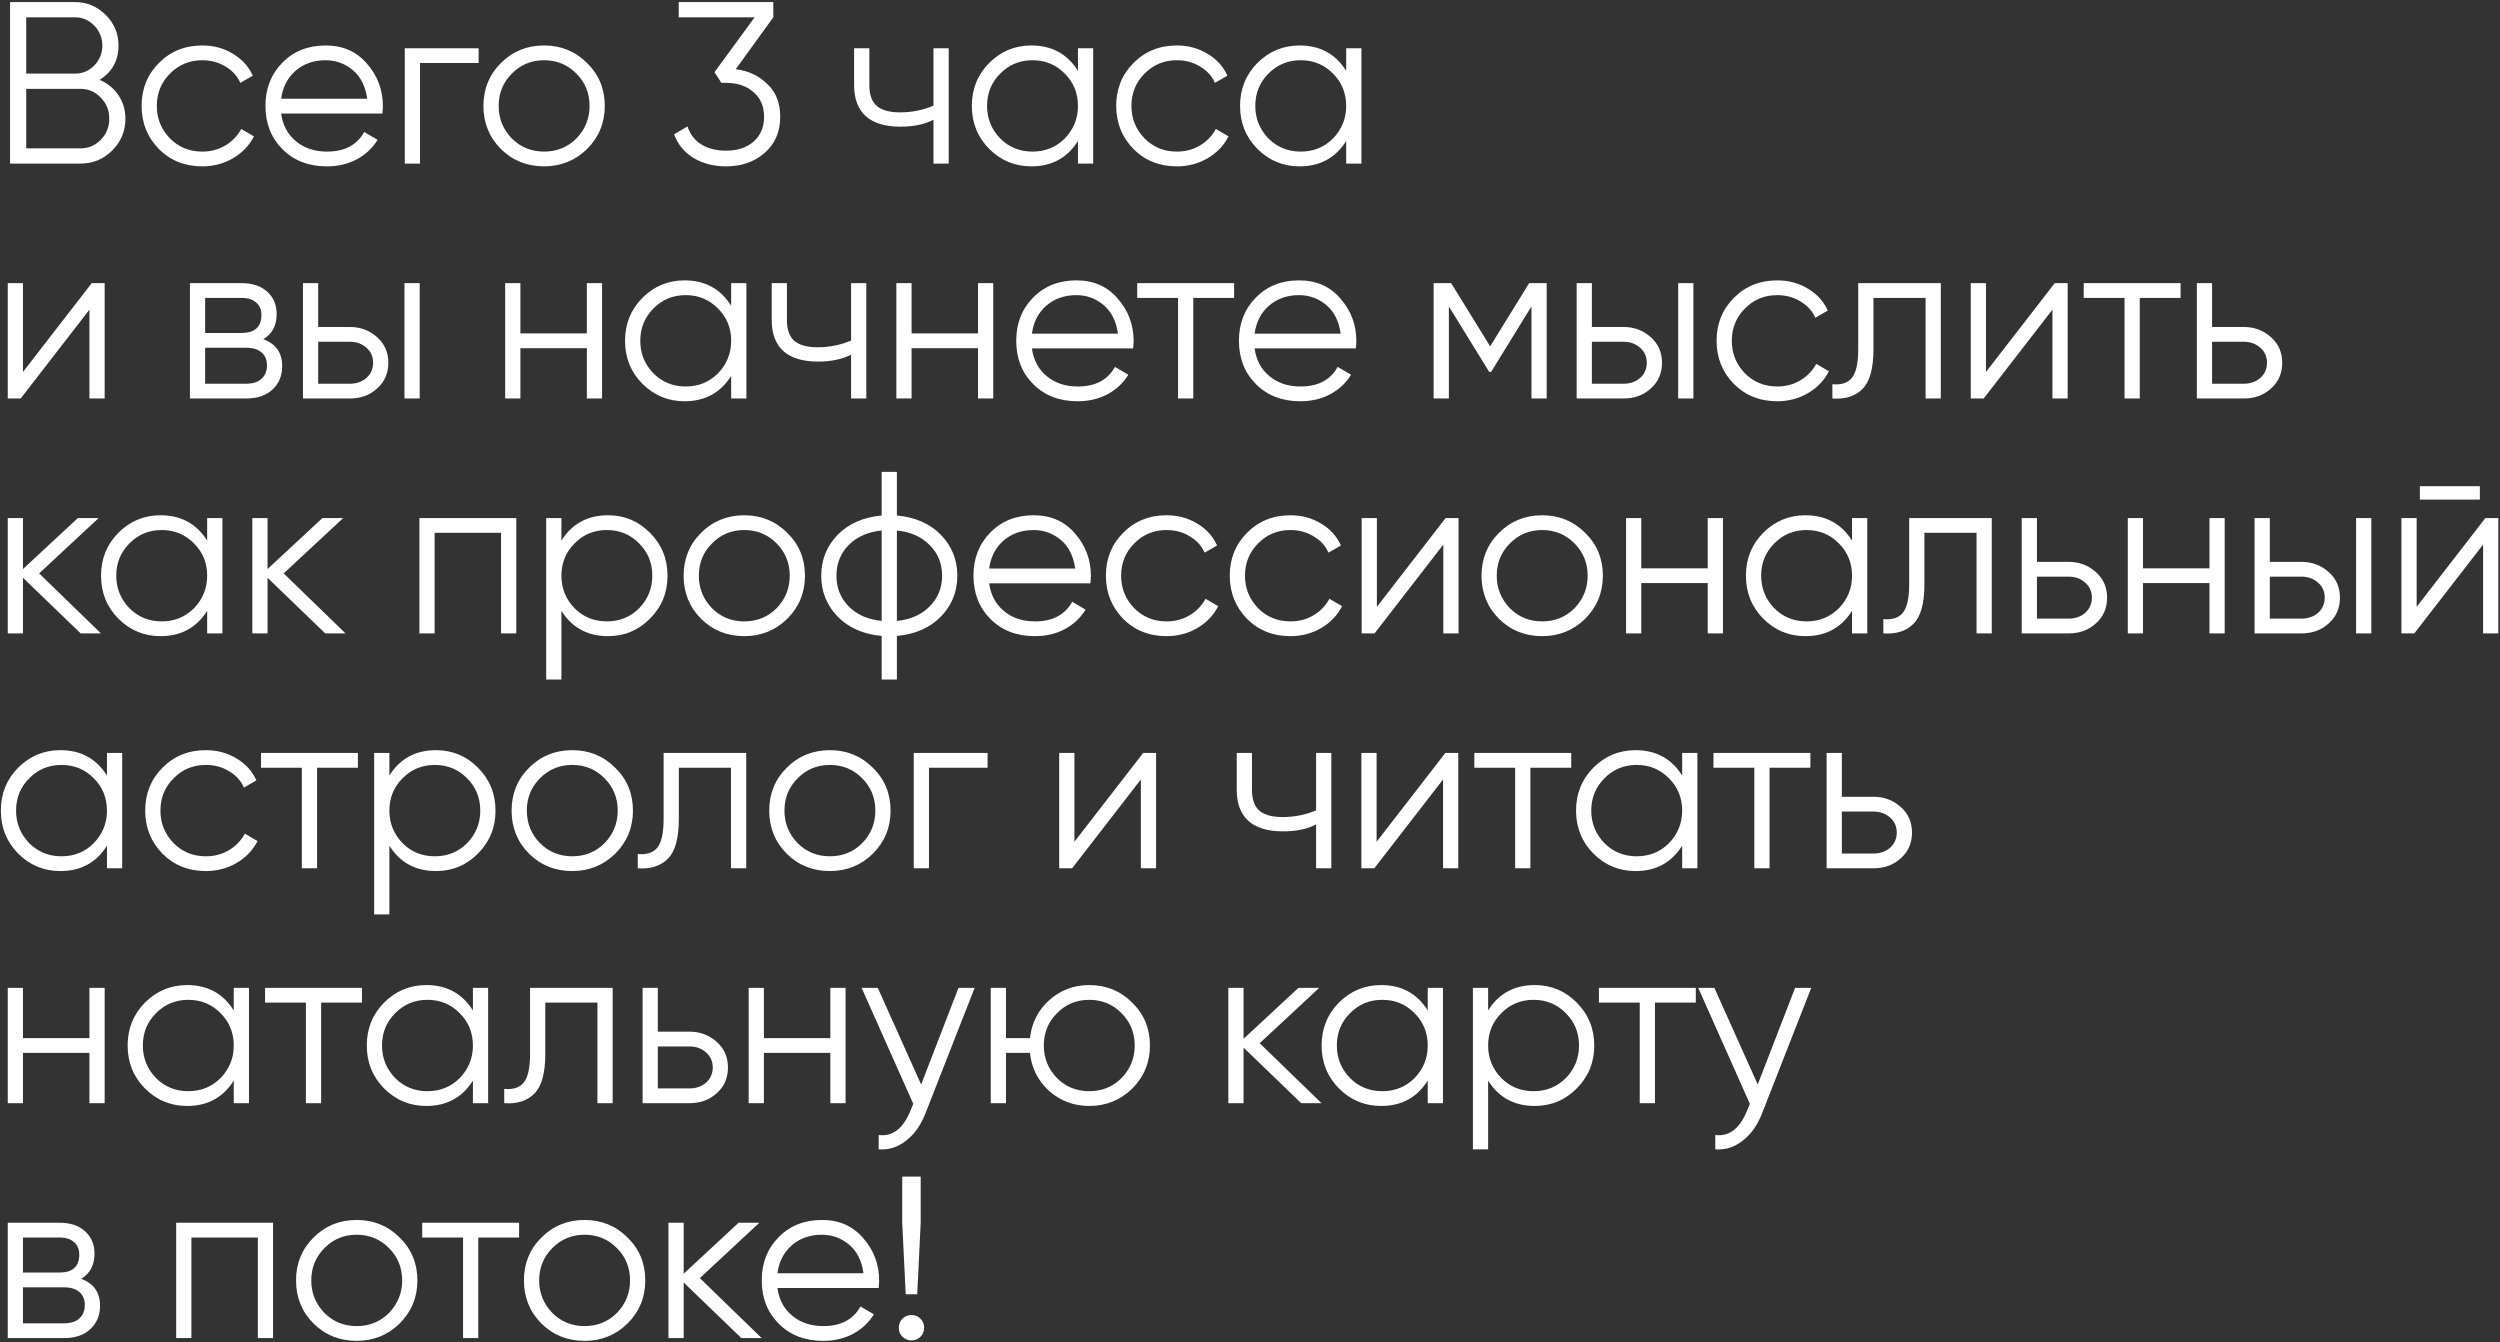<?xml version="1.0" encoding="UTF-8"?> <svg xmlns="http://www.w3.org/2000/svg" width="596" height="320" viewBox="0 0 596 320" fill="none"><rect x="0" y="0" width="596" height="320" fill="#333333" stroke="none"/> <path d="M23.74 19.035C25.647 19.842 27.15 21.07 28.25 22.72C29.35 24.37 29.9 26.222 29.9 28.275C29.9 31.245 28.855 33.775 26.765 35.865C24.675 37.955 22.145 39 19.175 39H2.4V0.5H17.91C20.733 0.5 23.172 1.527 25.225 3.58C27.242 5.597 28.25 8.017 28.25 10.84C28.25 14.433 26.747 17.165 23.74 19.035ZM17.91 4.13H6.25V17.55H17.91C19.67 17.55 21.192 16.908 22.475 15.625C23.758 14.268 24.4 12.673 24.4 10.84C24.4 9.043 23.758 7.467 22.475 6.11C21.192 4.79 19.67 4.13 17.91 4.13ZM6.25 35.37H19.175C21.082 35.37 22.695 34.692 24.015 33.335C25.372 31.978 26.05 30.292 26.05 28.275C26.05 26.295 25.372 24.627 24.015 23.27C22.695 21.877 21.082 21.18 19.175 21.18H6.25V35.37ZM48.221 39.66C44.078 39.66 40.631 38.285 37.881 35.535C35.131 32.712 33.756 29.283 33.756 25.25C33.756 21.18 35.131 17.77 37.881 15.02C40.631 12.233 44.078 10.84 48.221 10.84C50.935 10.84 53.373 11.5 55.536 12.82C57.7 14.103 59.276 15.845 60.266 18.045L57.296 19.75C56.563 18.1 55.371 16.798 53.721 15.845C52.108 14.855 50.275 14.36 48.221 14.36C45.178 14.36 42.611 15.423 40.521 17.55C38.431 19.64 37.386 22.207 37.386 25.25C37.386 28.257 38.431 30.842 40.521 33.005C42.611 35.095 45.178 36.14 48.221 36.14C50.238 36.14 52.053 35.663 53.666 34.71C55.316 33.757 56.6 32.437 57.516 30.75L60.541 32.51C59.405 34.71 57.736 36.452 55.536 37.735C53.336 39.018 50.898 39.66 48.221 39.66ZM77.64 10.84C81.746 10.84 85.028 12.288 87.485 15.185C90.015 18.045 91.28 21.437 91.28 25.36C91.28 25.543 91.243 26.112 91.17 27.065H67.025C67.391 29.815 68.565 32.015 70.545 33.665C72.525 35.315 75 36.14 77.97 36.14C82.15 36.14 85.101 34.582 86.825 31.465L90.015 33.335C88.805 35.315 87.136 36.873 85.01 38.01C82.92 39.11 80.555 39.66 77.915 39.66C73.588 39.66 70.068 38.303 67.355 35.59C64.641 32.877 63.285 29.43 63.285 25.25C63.285 21.107 64.623 17.678 67.3 14.965C69.976 12.215 73.423 10.84 77.64 10.84ZM77.64 14.36C74.78 14.36 72.378 15.203 70.435 16.89C68.528 18.577 67.391 20.795 67.025 23.545H87.54C87.136 20.612 86.018 18.357 84.185 16.78C82.278 15.167 80.096 14.36 77.64 14.36ZM96.504 11.5H114.104V15.02H100.134V39H96.504V11.5ZM139.946 35.535C137.123 38.285 133.713 39.66 129.716 39.66C125.646 39.66 122.218 38.285 119.431 35.535C116.644 32.748 115.251 29.32 115.251 25.25C115.251 21.18 116.644 17.77 119.431 15.02C122.218 12.233 125.646 10.84 129.716 10.84C133.749 10.84 137.159 12.233 139.946 15.02C142.769 17.77 144.181 21.18 144.181 25.25C144.181 29.283 142.769 32.712 139.946 35.535ZM122.016 33.005C124.106 35.095 126.673 36.14 129.716 36.14C132.759 36.14 135.326 35.095 137.416 33.005C139.506 30.842 140.551 28.257 140.551 25.25C140.551 22.207 139.506 19.64 137.416 17.55C135.326 15.423 132.759 14.36 129.716 14.36C126.673 14.36 124.106 15.423 122.016 17.55C119.926 19.64 118.881 22.207 118.881 25.25C118.881 28.257 119.926 30.842 122.016 33.005ZM184.355 4.13L175.39 16.505C178.434 16.872 180.964 18.063 182.98 20.08C184.997 21.987 186.005 24.572 186.005 27.835C186.005 31.465 184.74 34.362 182.21 36.525C179.754 38.615 176.71 39.66 173.08 39.66C170.184 39.66 167.617 39 165.38 37.68C163.144 36.323 161.585 34.435 160.705 32.015L163.895 30.145C164.519 32.015 165.619 33.445 167.195 34.435C168.809 35.425 170.77 35.92 173.08 35.92C175.794 35.92 177.975 35.205 179.625 33.775C181.312 32.308 182.155 30.328 182.155 27.835C182.155 25.342 181.312 23.38 179.625 21.95C177.975 20.483 175.794 19.75 173.08 19.75V19.695L173.025 19.75H171.98L170.33 17.22L179.9 4.13H161.805V0.5H184.355V4.13ZM222.541 25.195V11.5H226.171V39H222.541V28.55C220.414 29.65 217.792 30.2 214.676 30.2C211.046 30.2 208.296 29.375 206.426 27.725C204.556 26.038 203.621 23.563 203.621 20.3V11.5H207.251V20.3C207.251 22.573 207.837 24.223 209.011 25.25C210.221 26.277 212.072 26.79 214.566 26.79C217.352 26.79 220.011 26.258 222.541 25.195ZM256.986 16.89V11.5H260.616V39H256.986V33.61C254.456 37.643 250.752 39.66 245.876 39.66C241.952 39.66 238.597 38.267 235.811 35.48C233.061 32.693 231.686 29.283 231.686 25.25C231.686 21.217 233.061 17.807 235.811 15.02C238.597 12.233 241.952 10.84 245.876 10.84C250.752 10.84 254.456 12.857 256.986 16.89ZM238.451 33.005C240.541 35.095 243.107 36.14 246.151 36.14C249.194 36.14 251.761 35.095 253.851 33.005C255.941 30.842 256.986 28.257 256.986 25.25C256.986 22.207 255.941 19.64 253.851 17.55C251.761 15.423 249.194 14.36 246.151 14.36C243.107 14.36 240.541 15.423 238.451 17.55C236.361 19.64 235.316 22.207 235.316 25.25C235.316 28.257 236.361 30.842 238.451 33.005ZM280.566 39.66C276.423 39.66 272.976 38.285 270.226 35.535C267.476 32.712 266.101 29.283 266.101 25.25C266.101 21.18 267.476 17.77 270.226 15.02C272.976 12.233 276.423 10.84 280.566 10.84C283.28 10.84 285.718 11.5 287.881 12.82C290.045 14.103 291.621 15.845 292.611 18.045L289.641 19.75C288.908 18.1 287.716 16.798 286.066 15.845C284.453 14.855 282.62 14.36 280.566 14.36C277.523 14.36 274.956 15.423 272.866 17.55C270.776 19.64 269.731 22.207 269.731 25.25C269.731 28.257 270.776 30.842 272.866 33.005C274.956 35.095 277.523 36.14 280.566 36.14C282.583 36.14 284.398 35.663 286.011 34.71C287.661 33.757 288.945 32.437 289.861 30.75L292.886 32.51C291.75 34.71 290.081 36.452 287.881 37.735C285.681 39.018 283.243 39.66 280.566 39.66ZM320.93 16.89V11.5H324.56V39H320.93V33.61C318.4 37.643 314.696 39.66 309.82 39.66C305.896 39.66 302.541 38.267 299.755 35.48C297.005 32.693 295.63 29.283 295.63 25.25C295.63 21.217 297.005 17.807 299.755 15.02C302.541 12.233 305.896 10.84 309.82 10.84C314.696 10.84 318.4 12.857 320.93 16.89ZM302.395 33.005C304.485 35.095 307.051 36.14 310.095 36.14C313.138 36.14 315.705 35.095 317.795 33.005C319.885 30.842 320.93 28.257 320.93 25.25C320.93 22.207 319.885 19.64 317.795 17.55C315.705 15.423 313.138 14.36 310.095 14.36C307.051 14.36 304.485 15.423 302.395 17.55C300.305 19.64 299.26 22.207 299.26 25.25C299.26 28.257 300.305 30.842 302.395 33.005ZM5.48 88.675L21.87 67.5H24.95V95H21.32V73.825L4.93 95H1.85V67.5H5.48V88.675ZM62.766 80.865C65.773 81.965 67.276 84.11 67.276 87.3C67.276 89.573 66.506 91.425 64.966 92.855C63.463 94.285 61.355 95 58.641 95H45.276V67.5H57.541C60.181 67.5 62.235 68.178 63.701 69.535C65.205 70.892 65.956 72.67 65.956 74.87C65.956 77.62 64.893 79.618 62.766 80.865ZM57.541 71.02H48.906V79.38H57.541C60.731 79.38 62.326 77.95 62.326 75.09C62.326 73.807 61.905 72.817 61.061 72.12C60.255 71.387 59.081 71.02 57.541 71.02ZM48.906 91.48H58.641C60.255 91.48 61.483 91.095 62.326 90.325C63.206 89.555 63.646 88.473 63.646 87.08C63.646 85.76 63.206 84.733 62.326 84C61.483 83.267 60.255 82.9 58.641 82.9H48.906V91.48ZM75.856 77.95H83.391C85.921 77.95 88.085 78.757 89.881 80.37C91.678 81.947 92.576 83.982 92.576 86.475C92.576 89.005 91.678 91.058 89.881 92.635C88.158 94.212 85.995 95 83.391 95H72.226V67.5H75.856V77.95ZM96.426 95V67.5H100.056V95H96.426ZM75.856 91.48H83.391C84.968 91.48 86.288 91.022 87.351 90.105C88.415 89.152 88.946 87.942 88.946 86.475C88.946 85.008 88.415 83.817 87.351 82.9C86.288 81.947 84.968 81.47 83.391 81.47H75.856V91.48ZM139.903 79.49V67.5H143.533V95H139.903V83.01H124.063V95H120.433V67.5H124.063V79.49H139.903ZM174.309 72.89V67.5H177.939V95H174.309V89.61C171.779 93.643 168.076 95.66 163.199 95.66C159.276 95.66 155.921 94.267 153.134 91.48C150.384 88.693 149.009 85.283 149.009 81.25C149.009 77.217 150.384 73.807 153.134 71.02C155.921 68.233 159.276 66.84 163.199 66.84C168.076 66.84 171.779 68.857 174.309 72.89ZM155.774 89.005C157.864 91.095 160.431 92.14 163.474 92.14C166.518 92.14 169.084 91.095 171.174 89.005C173.264 86.842 174.309 84.257 174.309 81.25C174.309 78.207 173.264 75.64 171.174 73.55C169.084 71.423 166.518 70.36 163.474 70.36C160.431 70.36 157.864 71.423 155.774 73.55C153.684 75.64 152.639 78.207 152.639 81.25C152.639 84.257 153.684 86.842 155.774 89.005ZM202.895 81.195V67.5H206.525V95H202.895V84.55C200.769 85.65 198.147 86.2 195.03 86.2C191.4 86.2 188.65 85.375 186.78 83.725C184.91 82.038 183.975 79.563 183.975 76.3V67.5H187.605V76.3C187.605 78.573 188.192 80.223 189.365 81.25C190.575 82.277 192.427 82.79 194.92 82.79C197.707 82.79 200.365 82.258 202.895 81.195ZM233.16 79.49V67.5H236.79V95H233.16V83.01H217.32V95H213.69V67.5H217.32V79.49H233.16ZM256.622 66.84C260.728 66.84 264.01 68.288 266.467 71.185C268.997 74.045 270.262 77.437 270.262 81.36C270.262 81.543 270.225 82.112 270.152 83.065H246.007C246.373 85.815 247.547 88.015 249.527 89.665C251.507 91.315 253.982 92.14 256.952 92.14C261.132 92.14 264.083 90.582 265.807 87.465L268.997 89.335C267.787 91.315 266.118 92.873 263.992 94.01C261.902 95.11 259.537 95.66 256.897 95.66C252.57 95.66 249.05 94.303 246.337 91.59C243.623 88.877 242.267 85.43 242.267 81.25C242.267 77.107 243.605 73.678 246.282 70.965C248.958 68.215 252.405 66.84 256.622 66.84ZM256.622 70.36C253.762 70.36 251.36 71.203 249.417 72.89C247.51 74.577 246.373 76.795 246.007 79.545H266.522C266.118 76.612 265 74.357 263.167 72.78C261.26 71.167 259.078 70.36 256.622 70.36ZM271.112 67.5H294.212V71.02H284.477V95H280.847V71.02H271.112V67.5ZM309.716 66.84C313.823 66.84 317.104 68.288 319.561 71.185C322.091 74.045 323.356 77.437 323.356 81.36C323.356 81.543 323.319 82.112 323.246 83.065H299.101C299.468 85.815 300.641 88.015 302.621 89.665C304.601 91.315 307.076 92.14 310.046 92.14C314.226 92.14 317.178 90.582 318.901 87.465L322.091 89.335C320.881 91.315 319.213 92.873 317.086 94.01C314.996 95.11 312.631 95.66 309.991 95.66C305.664 95.66 302.144 94.303 299.431 91.59C296.718 88.877 295.361 85.43 295.361 81.25C295.361 77.107 296.699 73.678 299.376 70.965C302.053 68.215 305.499 66.84 309.716 66.84ZM309.716 70.36C306.856 70.36 304.454 71.203 302.511 72.89C300.604 74.577 299.468 76.795 299.101 79.545H319.616C319.213 76.612 318.094 74.357 316.261 72.78C314.354 71.167 312.173 70.36 309.716 70.36ZM364.55 67.5H368.73V95H365.1V73.055L355.475 88.675H355.035L345.41 73.055V95H341.78V67.5H345.96L355.255 82.57L364.55 67.5ZM379.504 77.95H387.039C389.569 77.95 391.732 78.757 393.529 80.37C395.325 81.947 396.224 83.982 396.224 86.475C396.224 89.005 395.325 91.058 393.529 92.635C391.805 94.212 389.642 95 387.039 95H375.874V67.5H379.504V77.95ZM400.074 95V67.5H403.704V95H400.074ZM379.504 91.48H387.039C388.615 91.48 389.935 91.022 390.999 90.105C392.062 89.152 392.594 87.942 392.594 86.475C392.594 85.008 392.062 83.817 390.999 82.9C389.935 81.947 388.615 81.47 387.039 81.47H379.504V91.48ZM423.695 95.66C419.552 95.66 416.105 94.285 413.355 91.535C410.605 88.712 409.23 85.283 409.23 81.25C409.23 77.18 410.605 73.77 413.355 71.02C416.105 68.233 419.552 66.84 423.695 66.84C426.409 66.84 428.847 67.5 431.01 68.82C433.174 70.103 434.75 71.845 435.74 74.045L432.77 75.75C432.037 74.1 430.845 72.798 429.195 71.845C427.582 70.855 425.749 70.36 423.695 70.36C420.652 70.36 418.085 71.423 415.995 73.55C413.905 75.64 412.86 78.207 412.86 81.25C412.86 84.257 413.905 86.842 415.995 89.005C418.085 91.095 420.652 92.14 423.695 92.14C425.712 92.14 427.527 91.663 429.14 90.71C430.79 89.757 432.074 88.437 432.99 86.75L436.015 88.51C434.879 90.71 433.21 92.452 431.01 93.735C428.81 95.018 426.372 95.66 423.695 95.66ZM443 67.5H462.69V95H459.06V71.02H446.63V83.285C446.63 87.868 445.75 91.022 443.99 92.745C442.267 94.468 439.883 95.22 436.84 95V91.59C438.967 91.81 440.525 91.297 441.515 90.05C442.505 88.803 443 86.548 443 83.285V67.5ZM473.459 88.675L489.849 67.5H492.929V95H489.299V73.825L472.909 95H469.829V67.5H473.459V88.675ZM496.755 67.5H519.855V71.02H510.12V95H506.49V71.02H496.755V67.5ZM527.359 77.95H534.894C537.424 77.95 539.587 78.757 541.384 80.37C543.181 81.947 544.079 83.982 544.079 86.475C544.079 89.005 543.181 91.058 541.384 92.635C539.661 94.212 537.497 95 534.894 95H523.729V67.5H527.359V77.95ZM527.359 91.48H534.894C536.471 91.48 537.791 91.022 538.854 90.105C539.917 89.152 540.449 87.942 540.449 86.475C540.449 85.008 539.917 83.817 538.854 82.9C537.791 81.947 536.471 81.47 534.894 81.47H527.359V91.48ZM9.33 136.7L24.07 151H19.23L5.48 137.745V151H1.85V123.5H5.48V135.655L18.57 123.5H23.52L9.33 136.7ZM49.389 128.89V123.5H53.019V151H49.389V145.61C46.858 149.643 43.155 151.66 38.279 151.66C34.355 151.66 31 150.267 28.213 147.48C25.463 144.693 24.088 141.283 24.088 137.25C24.088 133.217 25.463 129.807 28.213 127.02C31 124.233 34.355 122.84 38.279 122.84C43.155 122.84 46.858 124.857 49.389 128.89ZM30.854 145.005C32.944 147.095 35.51 148.14 38.553 148.14C41.597 148.14 44.163 147.095 46.254 145.005C48.343 142.842 49.389 140.257 49.389 137.25C49.389 134.207 48.343 131.64 46.254 129.55C44.163 127.423 41.597 126.36 38.553 126.36C35.51 126.36 32.944 127.423 30.854 129.55C28.764 131.64 27.718 134.207 27.718 137.25C27.718 140.257 28.764 142.842 30.854 145.005ZM67.634 136.7L82.374 151H77.534L63.784 137.745V151H60.154V123.5H63.784V135.655L76.874 123.5H81.824L67.634 136.7ZM99.982 123.5H123.082V151H119.452V127.02H103.612V151H99.982V123.5ZM144.948 122.84C148.872 122.84 152.208 124.233 154.958 127.02C157.745 129.807 159.138 133.217 159.138 137.25C159.138 141.283 157.745 144.693 154.958 147.48C152.208 150.267 148.872 151.66 144.948 151.66C140.072 151.66 136.368 149.643 133.838 145.61V162H130.208V123.5H133.838V128.89C136.368 124.857 140.072 122.84 144.948 122.84ZM136.973 145.005C139.063 147.095 141.63 148.14 144.673 148.14C147.717 148.14 150.283 147.095 152.373 145.005C154.463 142.842 155.508 140.257 155.508 137.25C155.508 134.207 154.463 131.64 152.373 129.55C150.283 127.423 147.717 126.36 144.673 126.36C141.63 126.36 139.063 127.423 136.973 129.55C134.883 131.64 133.838 134.207 133.838 137.25C133.838 140.257 134.883 142.842 136.973 145.005ZM187.669 147.535C184.846 150.285 181.436 151.66 177.439 151.66C173.369 151.66 169.941 150.285 167.154 147.535C164.368 144.748 162.974 141.32 162.974 137.25C162.974 133.18 164.368 129.77 167.154 127.02C169.941 124.233 173.369 122.84 177.439 122.84C181.473 122.84 184.883 124.233 187.669 127.02C190.493 129.77 191.904 133.18 191.904 137.25C191.904 141.283 190.493 144.712 187.669 147.535ZM169.739 145.005C171.829 147.095 174.396 148.14 177.439 148.14C180.483 148.14 183.049 147.095 185.139 145.005C187.229 142.842 188.274 140.257 188.274 137.25C188.274 134.207 187.229 131.64 185.139 129.55C183.049 127.423 180.483 126.36 177.439 126.36C174.396 126.36 171.829 127.423 169.739 129.55C167.649 131.64 166.604 134.207 166.604 137.25C166.604 140.257 167.649 142.842 169.739 145.005ZM213.819 151.605V162H210.189V151.605C205.825 151.202 202.342 149.68 199.739 147.04C197.099 144.327 195.779 141.063 195.779 137.25C195.779 133.437 197.099 130.173 199.739 127.46C202.342 124.82 205.825 123.298 210.189 122.895V112.5H213.819V122.895C218.182 123.298 221.665 124.82 224.269 127.46C226.909 130.173 228.229 133.437 228.229 137.25C228.229 141.063 226.909 144.327 224.269 147.04C221.665 149.68 218.182 151.202 213.819 151.605ZM210.189 148.03V126.47C206.925 126.8 204.304 127.955 202.324 129.935C200.38 131.915 199.409 134.353 199.409 137.25C199.409 140.147 200.38 142.585 202.324 144.565C204.304 146.545 206.925 147.7 210.189 148.03ZM213.819 126.47V148.03C217.082 147.7 219.685 146.545 221.629 144.565C223.609 142.585 224.599 140.147 224.599 137.25C224.599 134.353 223.609 131.915 221.629 129.935C219.685 127.955 217.082 126.8 213.819 126.47ZM246.429 122.84C250.536 122.84 253.818 124.288 256.274 127.185C258.804 130.045 260.069 133.437 260.069 137.36C260.069 137.543 260.033 138.112 259.959 139.065H235.814C236.181 141.815 237.354 144.015 239.334 145.665C241.314 147.315 243.789 148.14 246.759 148.14C250.939 148.14 253.891 146.582 255.614 143.465L258.804 145.335C257.594 147.315 255.926 148.873 253.799 150.01C251.709 151.11 249.344 151.66 246.704 151.66C242.378 151.66 238.858 150.303 236.144 147.59C233.431 144.877 232.074 141.43 232.074 137.25C232.074 133.107 233.413 129.678 236.089 126.965C238.766 124.215 242.213 122.84 246.429 122.84ZM246.429 126.36C243.569 126.36 241.168 127.203 239.224 128.89C237.318 130.577 236.181 132.795 235.814 135.545H256.329C255.926 132.612 254.808 130.357 252.974 128.78C251.068 127.167 248.886 126.36 246.429 126.36ZM278.109 151.66C273.965 151.66 270.519 150.285 267.769 147.535C265.019 144.712 263.644 141.283 263.644 137.25C263.644 133.18 265.019 129.77 267.769 127.02C270.519 124.233 273.965 122.84 278.109 122.84C280.822 122.84 283.26 123.5 285.424 124.82C287.587 126.103 289.164 127.845 290.154 130.045L287.184 131.75C286.45 130.1 285.259 128.798 283.609 127.845C281.995 126.855 280.162 126.36 278.109 126.36C275.065 126.36 272.499 127.423 270.409 129.55C268.319 131.64 267.274 134.207 267.274 137.25C267.274 140.257 268.319 142.842 270.409 145.005C272.499 147.095 275.065 148.14 278.109 148.14C280.125 148.14 281.94 147.663 283.554 146.71C285.204 145.757 286.487 144.437 287.404 142.75L290.429 144.51C289.292 146.71 287.624 148.452 285.424 149.735C283.224 151.018 280.785 151.66 278.109 151.66ZM307.637 151.66C303.493 151.66 300.047 150.285 297.297 147.535C294.547 144.712 293.172 141.283 293.172 137.25C293.172 133.18 294.547 129.77 297.297 127.02C300.047 124.233 303.493 122.84 307.637 122.84C310.35 122.84 312.788 123.5 314.952 124.82C317.115 126.103 318.692 127.845 319.682 130.045L316.712 131.75C315.978 130.1 314.787 128.798 313.137 127.845C311.523 126.855 309.69 126.36 307.637 126.36C304.593 126.36 302.027 127.423 299.937 129.55C297.847 131.64 296.802 134.207 296.802 137.25C296.802 140.257 297.847 142.842 299.937 145.005C302.027 147.095 304.593 148.14 307.637 148.14C309.653 148.14 311.468 147.663 313.082 146.71C314.732 145.757 316.015 144.437 316.932 142.75L319.957 144.51C318.82 146.71 317.152 148.452 314.952 149.735C312.752 151.018 310.313 151.66 307.637 151.66ZM328.248 144.675L344.638 123.5H347.718V151H344.088V129.825L327.698 151H324.618V123.5H328.248V144.675ZM377.89 147.535C375.066 150.285 371.656 151.66 367.66 151.66C363.59 151.66 360.161 150.285 357.375 147.535C354.588 144.748 353.195 141.32 353.195 137.25C353.195 133.18 354.588 129.77 357.375 127.02C360.161 124.233 363.59 122.84 367.66 122.84C371.693 122.84 375.103 124.233 377.89 127.02C380.713 129.77 382.125 133.18 382.125 137.25C382.125 141.283 380.713 144.712 377.89 147.535ZM359.96 145.005C362.05 147.095 364.616 148.14 367.66 148.14C370.703 148.14 373.27 147.095 375.36 145.005C377.45 142.842 378.495 140.257 378.495 137.25C378.495 134.207 377.45 131.64 375.36 129.55C373.27 127.423 370.703 126.36 367.66 126.36C364.616 126.36 362.05 127.423 359.96 129.55C357.87 131.64 356.825 134.207 356.825 137.25C356.825 140.257 357.87 142.842 359.96 145.005ZM407.119 135.49V123.5H410.749V151H407.119V139.01H391.279V151H387.649V123.5H391.279V135.49H407.119ZM441.526 128.89V123.5H445.156V151H441.526V145.61C438.996 149.643 435.292 151.66 430.416 151.66C426.492 151.66 423.137 150.267 420.351 147.48C417.601 144.693 416.226 141.283 416.226 137.25C416.226 133.217 417.601 129.807 420.351 127.02C423.137 124.233 426.492 122.84 430.416 122.84C435.292 122.84 438.996 124.857 441.526 128.89ZM422.991 145.005C425.081 147.095 427.647 148.14 430.691 148.14C433.734 148.14 436.301 147.095 438.391 145.005C440.481 142.842 441.526 140.257 441.526 137.25C441.526 134.207 440.481 131.64 438.391 129.55C436.301 127.423 433.734 126.36 430.691 126.36C427.647 126.36 425.081 127.423 422.991 129.55C420.901 131.64 419.856 134.207 419.856 137.25C419.856 140.257 420.901 142.842 422.991 145.005ZM455.151 123.5H474.841V151H471.211V127.02H458.781V139.285C458.781 143.868 457.901 147.022 456.141 148.745C454.418 150.468 452.035 151.22 448.991 151V147.59C451.118 147.81 452.676 147.297 453.666 146.05C454.656 144.803 455.151 142.548 455.151 139.285V123.5ZM485.611 133.95H493.146C495.676 133.95 497.839 134.757 499.636 136.37C501.432 137.947 502.331 139.982 502.331 142.475C502.331 145.005 501.432 147.058 499.636 148.635C497.912 150.212 495.749 151 493.146 151H481.981V123.5H485.611V133.95ZM485.611 147.48H493.146C494.722 147.48 496.042 147.022 497.106 146.105C498.169 145.152 498.701 143.942 498.701 142.475C498.701 141.008 498.169 139.817 497.106 138.9C496.042 137.947 494.722 137.47 493.146 137.47H485.611V147.48ZM526.736 135.49V123.5H530.366V151H526.736V139.01H510.896V151H507.266V123.5H510.896V135.49H526.736ZM541.122 133.95H548.657C551.187 133.95 553.35 134.757 555.147 136.37C556.944 137.947 557.842 139.982 557.842 142.475C557.842 145.005 556.944 147.058 555.147 148.635C553.424 150.212 551.26 151 548.657 151H537.492V123.5H541.122V133.95ZM561.692 151V123.5H565.322V151H561.692ZM541.122 147.48H548.657C550.234 147.48 551.554 147.022 552.617 146.105C553.68 145.152 554.212 143.942 554.212 142.475C554.212 141.008 553.68 139.817 552.617 138.9C551.554 137.947 550.234 137.47 548.657 137.47H541.122V147.48ZM591.199 119.1H576.899V115.91H591.199V119.1ZM576.129 144.675L592.519 123.5H595.599V151H591.969V129.825L575.579 151H572.499V123.5H576.129V144.675ZM25.5 184.89V179.5H29.13V207H25.5V201.61C22.97 205.643 19.267 207.66 14.39 207.66C10.467 207.66 7.112 206.267 4.325 203.48C1.575 200.693 0.2 197.283 0.2 193.25C0.2 189.217 1.575 185.807 4.325 183.02C7.112 180.233 10.467 178.84 14.39 178.84C19.267 178.84 22.97 180.857 25.5 184.89ZM6.965 201.005C9.055 203.095 11.622 204.14 14.665 204.14C17.708 204.14 20.275 203.095 22.365 201.005C24.455 198.842 25.5 196.257 25.5 193.25C25.5 190.207 24.455 187.64 22.365 185.55C20.275 183.423 17.708 182.36 14.665 182.36C11.622 182.36 9.055 183.423 6.965 185.55C4.875 187.64 3.83 190.207 3.83 193.25C3.83 196.257 4.875 198.842 6.965 201.005ZM49.081 207.66C44.938 207.66 41.491 206.285 38.741 203.535C35.991 200.712 34.616 197.283 34.616 193.25C34.616 189.18 35.991 185.77 38.741 183.02C41.491 180.233 44.938 178.84 49.081 178.84C51.794 178.84 54.233 179.5 56.396 180.82C58.559 182.103 60.136 183.845 61.126 186.045L58.156 187.75C57.422 186.1 56.231 184.798 54.581 183.845C52.968 182.855 51.134 182.36 49.081 182.36C46.038 182.36 43.471 183.423 41.381 185.55C39.291 187.64 38.246 190.207 38.246 193.25C38.246 196.257 39.291 198.842 41.381 201.005C43.471 203.095 46.038 204.14 49.081 204.14C51.097 204.14 52.913 203.663 54.526 202.71C56.176 201.757 57.459 200.437 58.376 198.75L61.401 200.51C60.264 202.71 58.596 204.452 56.396 205.735C54.196 207.018 51.758 207.66 49.081 207.66ZM62.225 179.5H85.325V183.02H75.59V207H71.96V183.02H62.225V179.5ZM103.939 178.84C107.862 178.84 111.199 180.233 113.949 183.02C116.736 185.807 118.129 189.217 118.129 193.25C118.129 197.283 116.736 200.693 113.949 203.48C111.199 206.267 107.862 207.66 103.939 207.66C99.062 207.66 95.359 205.643 92.829 201.61V218H89.199V179.5H92.829V184.89C95.359 180.857 99.062 178.84 103.939 178.84ZM95.964 201.005C98.054 203.095 100.621 204.14 103.664 204.14C106.707 204.14 109.274 203.095 111.364 201.005C113.454 198.842 114.499 196.257 114.499 193.25C114.499 190.207 113.454 187.64 111.364 185.55C109.274 183.423 106.707 182.36 103.664 182.36C100.621 182.36 98.054 183.423 95.964 185.55C93.874 187.64 92.829 190.207 92.829 193.25C92.829 196.257 93.874 198.842 95.964 201.005ZM146.66 203.535C143.837 206.285 140.427 207.66 136.43 207.66C132.36 207.66 128.932 206.285 126.145 203.535C123.358 200.748 121.965 197.32 121.965 193.25C121.965 189.18 123.358 185.77 126.145 183.02C128.932 180.233 132.36 178.84 136.43 178.84C140.463 178.84 143.873 180.233 146.66 183.02C149.483 185.77 150.895 189.18 150.895 193.25C150.895 197.283 149.483 200.712 146.66 203.535ZM128.73 201.005C130.82 203.095 133.387 204.14 136.43 204.14C139.473 204.14 142.04 203.095 144.13 201.005C146.22 198.842 147.265 196.257 147.265 193.25C147.265 190.207 146.22 187.64 144.13 185.55C142.04 183.423 139.473 182.36 136.43 182.36C133.387 182.36 130.82 183.423 128.73 185.55C126.64 187.64 125.595 190.207 125.595 193.25C125.595 196.257 126.64 198.842 128.73 201.005ZM158.205 179.5H177.895V207H174.265V183.02H161.835V195.285C161.835 199.868 160.955 203.022 159.195 204.745C157.472 206.468 155.088 207.22 152.045 207V203.59C154.172 203.81 155.73 203.297 156.72 202.05C157.71 200.803 158.205 198.548 158.205 195.285V179.5ZM208.079 203.535C205.256 206.285 201.846 207.66 197.849 207.66C193.779 207.66 190.351 206.285 187.564 203.535C184.778 200.748 183.384 197.32 183.384 193.25C183.384 189.18 184.778 185.77 187.564 183.02C190.351 180.233 193.779 178.84 197.849 178.84C201.883 178.84 205.293 180.233 208.079 183.02C210.903 185.77 212.314 189.18 212.314 193.25C212.314 197.283 210.903 200.712 208.079 203.535ZM190.149 201.005C192.239 203.095 194.806 204.14 197.849 204.14C200.893 204.14 203.459 203.095 205.549 201.005C207.639 198.842 208.684 196.257 208.684 193.25C208.684 190.207 207.639 187.64 205.549 185.55C203.459 183.423 200.893 182.36 197.849 182.36C194.806 182.36 192.239 183.423 190.149 185.55C188.059 187.64 187.014 190.207 187.014 193.25C187.014 196.257 188.059 198.842 190.149 201.005ZM217.839 179.5H235.439V183.02H221.469V207H217.839V179.5ZM256.14 200.675L272.53 179.5H275.61V207H271.98V185.825L255.59 207H252.51V179.5H256.14V200.675ZM313.757 193.195V179.5H317.387V207H313.757V196.55C311.63 197.65 309.008 198.2 305.892 198.2C302.262 198.2 299.512 197.375 297.642 195.725C295.772 194.038 294.837 191.563 294.837 188.3V179.5H298.467V188.3C298.467 190.573 299.053 192.223 300.227 193.25C301.437 194.277 303.288 194.79 305.782 194.79C308.568 194.79 311.227 194.258 313.757 193.195ZM328.182 200.675L344.572 179.5H347.652V207H344.022V185.825L327.632 207H324.552V179.5H328.182V200.675ZM351.478 179.5H374.578V183.02H364.843V207H361.213V183.02H351.478V179.5ZM401.028 184.89V179.5H404.658V207H401.028V201.61C398.498 205.643 394.794 207.66 389.918 207.66C385.994 207.66 382.639 206.267 379.853 203.48C377.103 200.693 375.728 197.283 375.728 193.25C375.728 189.217 377.103 185.807 379.853 183.02C382.639 180.233 385.994 178.84 389.918 178.84C394.794 178.84 398.498 180.857 401.028 184.89ZM382.493 201.005C384.583 203.095 387.149 204.14 390.193 204.14C393.236 204.14 395.803 203.095 397.893 201.005C399.983 198.842 401.028 196.257 401.028 193.25C401.028 190.207 399.983 187.64 397.893 185.55C395.803 183.423 393.236 182.36 390.193 182.36C387.149 182.36 384.583 183.423 382.493 185.55C380.403 187.64 379.358 190.207 379.358 193.25C379.358 196.257 380.403 198.842 382.493 201.005ZM408.493 179.5H431.593V183.02H421.858V207H418.228V183.02H408.493V179.5ZM439.097 189.95H446.632C449.162 189.95 451.325 190.757 453.122 192.37C454.919 193.947 455.817 195.982 455.817 198.475C455.817 201.005 454.919 203.058 453.122 204.635C451.399 206.212 449.235 207 446.632 207H435.467V179.5H439.097V189.95ZM439.097 203.48H446.632C448.209 203.48 449.529 203.022 450.592 202.105C451.655 201.152 452.187 199.942 452.187 198.475C452.187 197.008 451.655 195.817 450.592 194.9C449.529 193.947 448.209 193.47 446.632 193.47H439.097V203.48ZM21.32 247.49V235.5H24.95V263H21.32V251.01H5.48V263H1.85V235.5H5.48V247.49H21.32ZM55.726 240.89V235.5H59.356V263H55.726V257.61C53.196 261.643 49.493 263.66 44.616 263.66C40.693 263.66 37.338 262.267 34.551 259.48C31.801 256.693 30.426 253.283 30.426 249.25C30.426 245.217 31.801 241.807 34.551 239.02C37.338 236.233 40.693 234.84 44.616 234.84C49.493 234.84 53.196 236.857 55.726 240.89ZM37.191 257.005C39.281 259.095 41.848 260.14 44.891 260.14C47.935 260.14 50.501 259.095 52.591 257.005C54.681 254.842 55.726 252.257 55.726 249.25C55.726 246.207 54.681 243.64 52.591 241.55C50.501 239.423 47.935 238.36 44.891 238.36C41.848 238.36 39.281 239.423 37.191 241.55C35.101 243.64 34.056 246.207 34.056 249.25C34.056 252.257 35.101 254.842 37.191 257.005ZM63.192 235.5H86.292V239.02H76.557V263H72.927V239.02H63.192V235.5ZM112.742 240.89V235.5H116.372V263H112.742V257.61C110.212 261.643 106.508 263.66 101.632 263.66C97.708 263.66 94.353 262.267 91.567 259.48C88.817 256.693 87.442 253.283 87.442 249.25C87.442 245.217 88.817 241.807 91.567 239.02C94.353 236.233 97.708 234.84 101.632 234.84C106.508 234.84 110.212 236.857 112.742 240.89ZM94.207 257.005C96.297 259.095 98.863 260.14 101.907 260.14C104.95 260.14 107.517 259.095 109.607 257.005C111.697 254.842 112.742 252.257 112.742 249.25C112.742 246.207 111.697 243.64 109.607 241.55C107.517 239.423 104.95 238.36 101.907 238.36C98.863 238.36 96.297 239.423 94.207 241.55C92.117 243.64 91.072 246.207 91.072 249.25C91.072 252.257 92.117 254.842 94.207 257.005ZM126.367 235.5H146.057V263H142.427V239.02H129.997V251.285C129.997 255.868 129.117 259.022 127.357 260.745C125.634 262.468 123.251 263.22 120.207 263V259.59C122.334 259.81 123.892 259.297 124.882 258.05C125.872 256.803 126.367 254.548 126.367 251.285V235.5ZM156.827 245.95H164.362C166.892 245.95 169.055 246.757 170.852 248.37C172.648 249.947 173.547 251.982 173.547 254.475C173.547 257.005 172.648 259.058 170.852 260.635C169.128 262.212 166.965 263 164.362 263H153.197V235.5H156.827V245.95ZM156.827 259.48H164.362C165.938 259.48 167.258 259.022 168.322 258.105C169.385 257.152 169.917 255.942 169.917 254.475C169.917 253.008 169.385 251.817 168.322 250.9C167.258 249.947 165.938 249.47 164.362 249.47H156.827V259.48ZM197.952 247.49V235.5H201.582V263H197.952V251.01H182.112V263H178.482V235.5H182.112V247.49H197.952ZM219.598 258.545L228.508 235.5H232.358L220.588 265.53C219.488 268.317 217.948 270.462 215.968 271.965C214.025 273.505 211.861 274.183 209.478 274V270.59C212.778 270.993 215.29 269.087 217.013 264.87L217.728 263.165L205.408 235.5H209.258L219.598 258.545ZM259.68 234.84C263.713 234.84 267.123 236.233 269.91 239.02C272.733 241.77 274.145 245.18 274.145 249.25C274.145 253.283 272.733 256.712 269.91 259.535C267.087 262.285 263.677 263.66 259.68 263.66C256.013 263.66 252.823 262.468 250.11 260.085C247.433 257.628 245.912 254.603 245.545 251.01H239.825V263H236.195V235.5H239.825V247.49H245.545C245.948 243.86 247.47 240.853 250.11 238.47C252.787 236.05 255.977 234.84 259.68 234.84ZM251.98 257.005C254.07 259.095 256.637 260.14 259.68 260.14C262.723 260.14 265.29 259.095 267.38 257.005C269.47 254.842 270.515 252.257 270.515 249.25C270.515 246.207 269.47 243.64 267.38 241.55C265.29 239.423 262.723 238.36 259.68 238.36C256.637 238.36 254.07 239.423 251.98 241.55C249.89 243.64 248.845 246.207 248.845 249.25C248.845 252.257 249.89 254.842 251.98 257.005ZM300.314 248.7L315.054 263H310.214L296.464 249.745V263H292.834V235.5H296.464V247.655L309.554 235.5H314.504L300.314 248.7ZM340.373 240.89V235.5H344.003V263H340.373V257.61C337.843 261.643 334.14 263.66 329.263 263.66C325.34 263.66 321.985 262.267 319.198 259.48C316.448 256.693 315.073 253.283 315.073 249.25C315.073 245.217 316.448 241.807 319.198 239.02C321.985 236.233 325.34 234.84 329.263 234.84C334.14 234.84 337.843 236.857 340.373 240.89ZM321.838 257.005C323.928 259.095 326.495 260.14 329.538 260.14C332.581 260.14 335.148 259.095 337.238 257.005C339.328 254.842 340.373 252.257 340.373 249.25C340.373 246.207 339.328 243.64 337.238 241.55C335.148 239.423 332.581 238.36 329.538 238.36C326.495 238.36 323.928 239.423 321.838 241.55C319.748 243.64 318.703 246.207 318.703 249.25C318.703 252.257 319.748 254.842 321.838 257.005ZM365.879 234.84C369.802 234.84 373.139 236.233 375.889 239.02C378.675 241.807 380.069 245.217 380.069 249.25C380.069 253.283 378.675 256.693 375.889 259.48C373.139 262.267 369.802 263.66 365.879 263.66C361.002 263.66 357.299 261.643 354.769 257.61V274H351.139V235.5H354.769V240.89C357.299 236.857 361.002 234.84 365.879 234.84ZM357.904 257.005C359.994 259.095 362.56 260.14 365.604 260.14C368.647 260.14 371.214 259.095 373.304 257.005C375.394 254.842 376.439 252.257 376.439 249.25C376.439 246.207 375.394 243.64 373.304 241.55C371.214 239.423 368.647 238.36 365.604 238.36C362.56 238.36 359.994 239.423 357.904 241.55C355.814 243.64 354.769 246.207 354.769 249.25C354.769 252.257 355.814 254.842 357.904 257.005ZM381.18 235.5H404.28V239.02H394.545V263H390.915V239.02H381.18V235.5ZM419.044 258.545L427.954 235.5H431.804L420.034 265.53C418.934 268.317 417.394 270.462 415.414 271.965C413.471 273.505 411.307 274.183 408.924 274V270.59C412.224 270.993 414.736 269.087 416.459 264.87L417.174 263.165L404.854 235.5H408.704L419.044 258.545ZM19.34 304.865C22.347 305.965 23.85 308.11 23.85 311.3C23.85 313.573 23.08 315.425 21.54 316.855C20.037 318.285 17.928 319 15.215 319H1.85V291.5H14.115C16.755 291.5 18.808 292.178 20.275 293.535C21.778 294.892 22.53 296.67 22.53 298.87C22.53 301.62 21.467 303.618 19.34 304.865ZM14.115 295.02H5.48V303.38H14.115C17.305 303.38 18.9 301.95 18.9 299.09C18.9 297.807 18.478 296.817 17.635 296.12C16.828 295.387 15.655 295.02 14.115 295.02ZM5.48 315.48H15.215C16.828 315.48 18.057 315.095 18.9 314.325C19.78 313.555 20.22 312.473 20.22 311.08C20.22 309.76 19.78 308.733 18.9 308C18.057 307.267 16.828 306.9 15.215 306.9H5.48V315.48ZM42 291.5H65.1V319H61.47V295.02H45.63V319H42V291.5ZM95.271 315.535C92.448 318.285 89.038 319.66 85.041 319.66C80.971 319.66 77.543 318.285 74.756 315.535C71.97 312.748 70.576 309.32 70.576 305.25C70.576 301.18 71.97 297.77 74.756 295.02C77.543 292.233 80.971 290.84 85.041 290.84C89.075 290.84 92.485 292.233 95.271 295.02C98.095 297.77 99.506 301.18 99.506 305.25C99.506 309.283 98.095 312.712 95.271 315.535ZM77.341 313.005C79.431 315.095 81.998 316.14 85.041 316.14C88.085 316.14 90.651 315.095 92.741 313.005C94.831 310.842 95.876 308.257 95.876 305.25C95.876 302.207 94.831 299.64 92.741 297.55C90.651 295.423 88.085 294.36 85.041 294.36C81.998 294.36 79.431 295.423 77.341 297.55C75.251 299.64 74.206 302.207 74.206 305.25C74.206 308.257 75.251 310.842 77.341 313.005ZM100.657 291.5H123.757V295.02H114.022V319H110.392V295.02H100.657V291.5ZM149.601 315.535C146.778 318.285 143.368 319.66 139.371 319.66C135.301 319.66 131.873 318.285 129.086 315.535C126.299 312.748 124.906 309.32 124.906 305.25C124.906 301.18 126.299 297.77 129.086 295.02C131.873 292.233 135.301 290.84 139.371 290.84C143.404 290.84 146.814 292.233 149.601 295.02C152.424 297.77 153.836 301.18 153.836 305.25C153.836 309.283 152.424 312.712 149.601 315.535ZM131.671 313.005C133.761 315.095 136.328 316.14 139.371 316.14C142.414 316.14 144.981 315.095 147.071 313.005C149.161 310.842 150.206 308.257 150.206 305.25C150.206 302.207 149.161 299.64 147.071 297.55C144.981 295.423 142.414 294.36 139.371 294.36C136.328 294.36 133.761 295.423 131.671 297.55C129.581 299.64 128.536 302.207 128.536 305.25C128.536 308.257 129.581 310.842 131.671 313.005ZM166.841 304.7L181.581 319H176.741L162.991 305.745V319H159.361V291.5H162.991V303.655L176.081 291.5H181.031L166.841 304.7ZM195.954 290.84C200.061 290.84 203.342 292.288 205.799 295.185C208.329 298.045 209.594 301.437 209.594 305.36C209.594 305.543 209.557 306.112 209.484 307.065H185.339C185.706 309.815 186.879 312.015 188.859 313.665C190.839 315.315 193.314 316.14 196.284 316.14C200.464 316.14 203.416 314.582 205.139 311.465L208.329 313.335C207.119 315.315 205.451 316.873 203.324 318.01C201.234 319.11 198.869 319.66 196.229 319.66C191.902 319.66 188.382 318.303 185.669 315.59C182.956 312.877 181.599 309.43 181.599 305.25C181.599 301.107 182.937 297.678 185.614 294.965C188.291 292.215 191.737 290.84 195.954 290.84ZM195.954 294.36C193.094 294.36 190.692 295.203 188.749 296.89C186.842 298.577 185.706 300.795 185.339 303.545H205.854C205.451 300.612 204.332 298.357 202.499 296.78C200.592 295.167 198.411 294.36 195.954 294.36ZM218.668 308.55H215.918L215.093 291.5V280.5H219.493V291.5L218.668 308.55ZM220.318 316.525C220.318 317.368 220.025 318.083 219.438 318.67C218.852 319.257 218.137 319.55 217.293 319.55C216.45 319.55 215.735 319.257 215.148 318.67C214.562 318.083 214.268 317.368 214.268 316.525C214.268 315.682 214.562 314.967 215.148 314.38C215.735 313.793 216.45 313.5 217.293 313.5C218.137 313.5 218.852 313.793 219.438 314.38C220.025 314.967 220.318 315.682 220.318 316.525Z" fill="white"></path> </svg> 